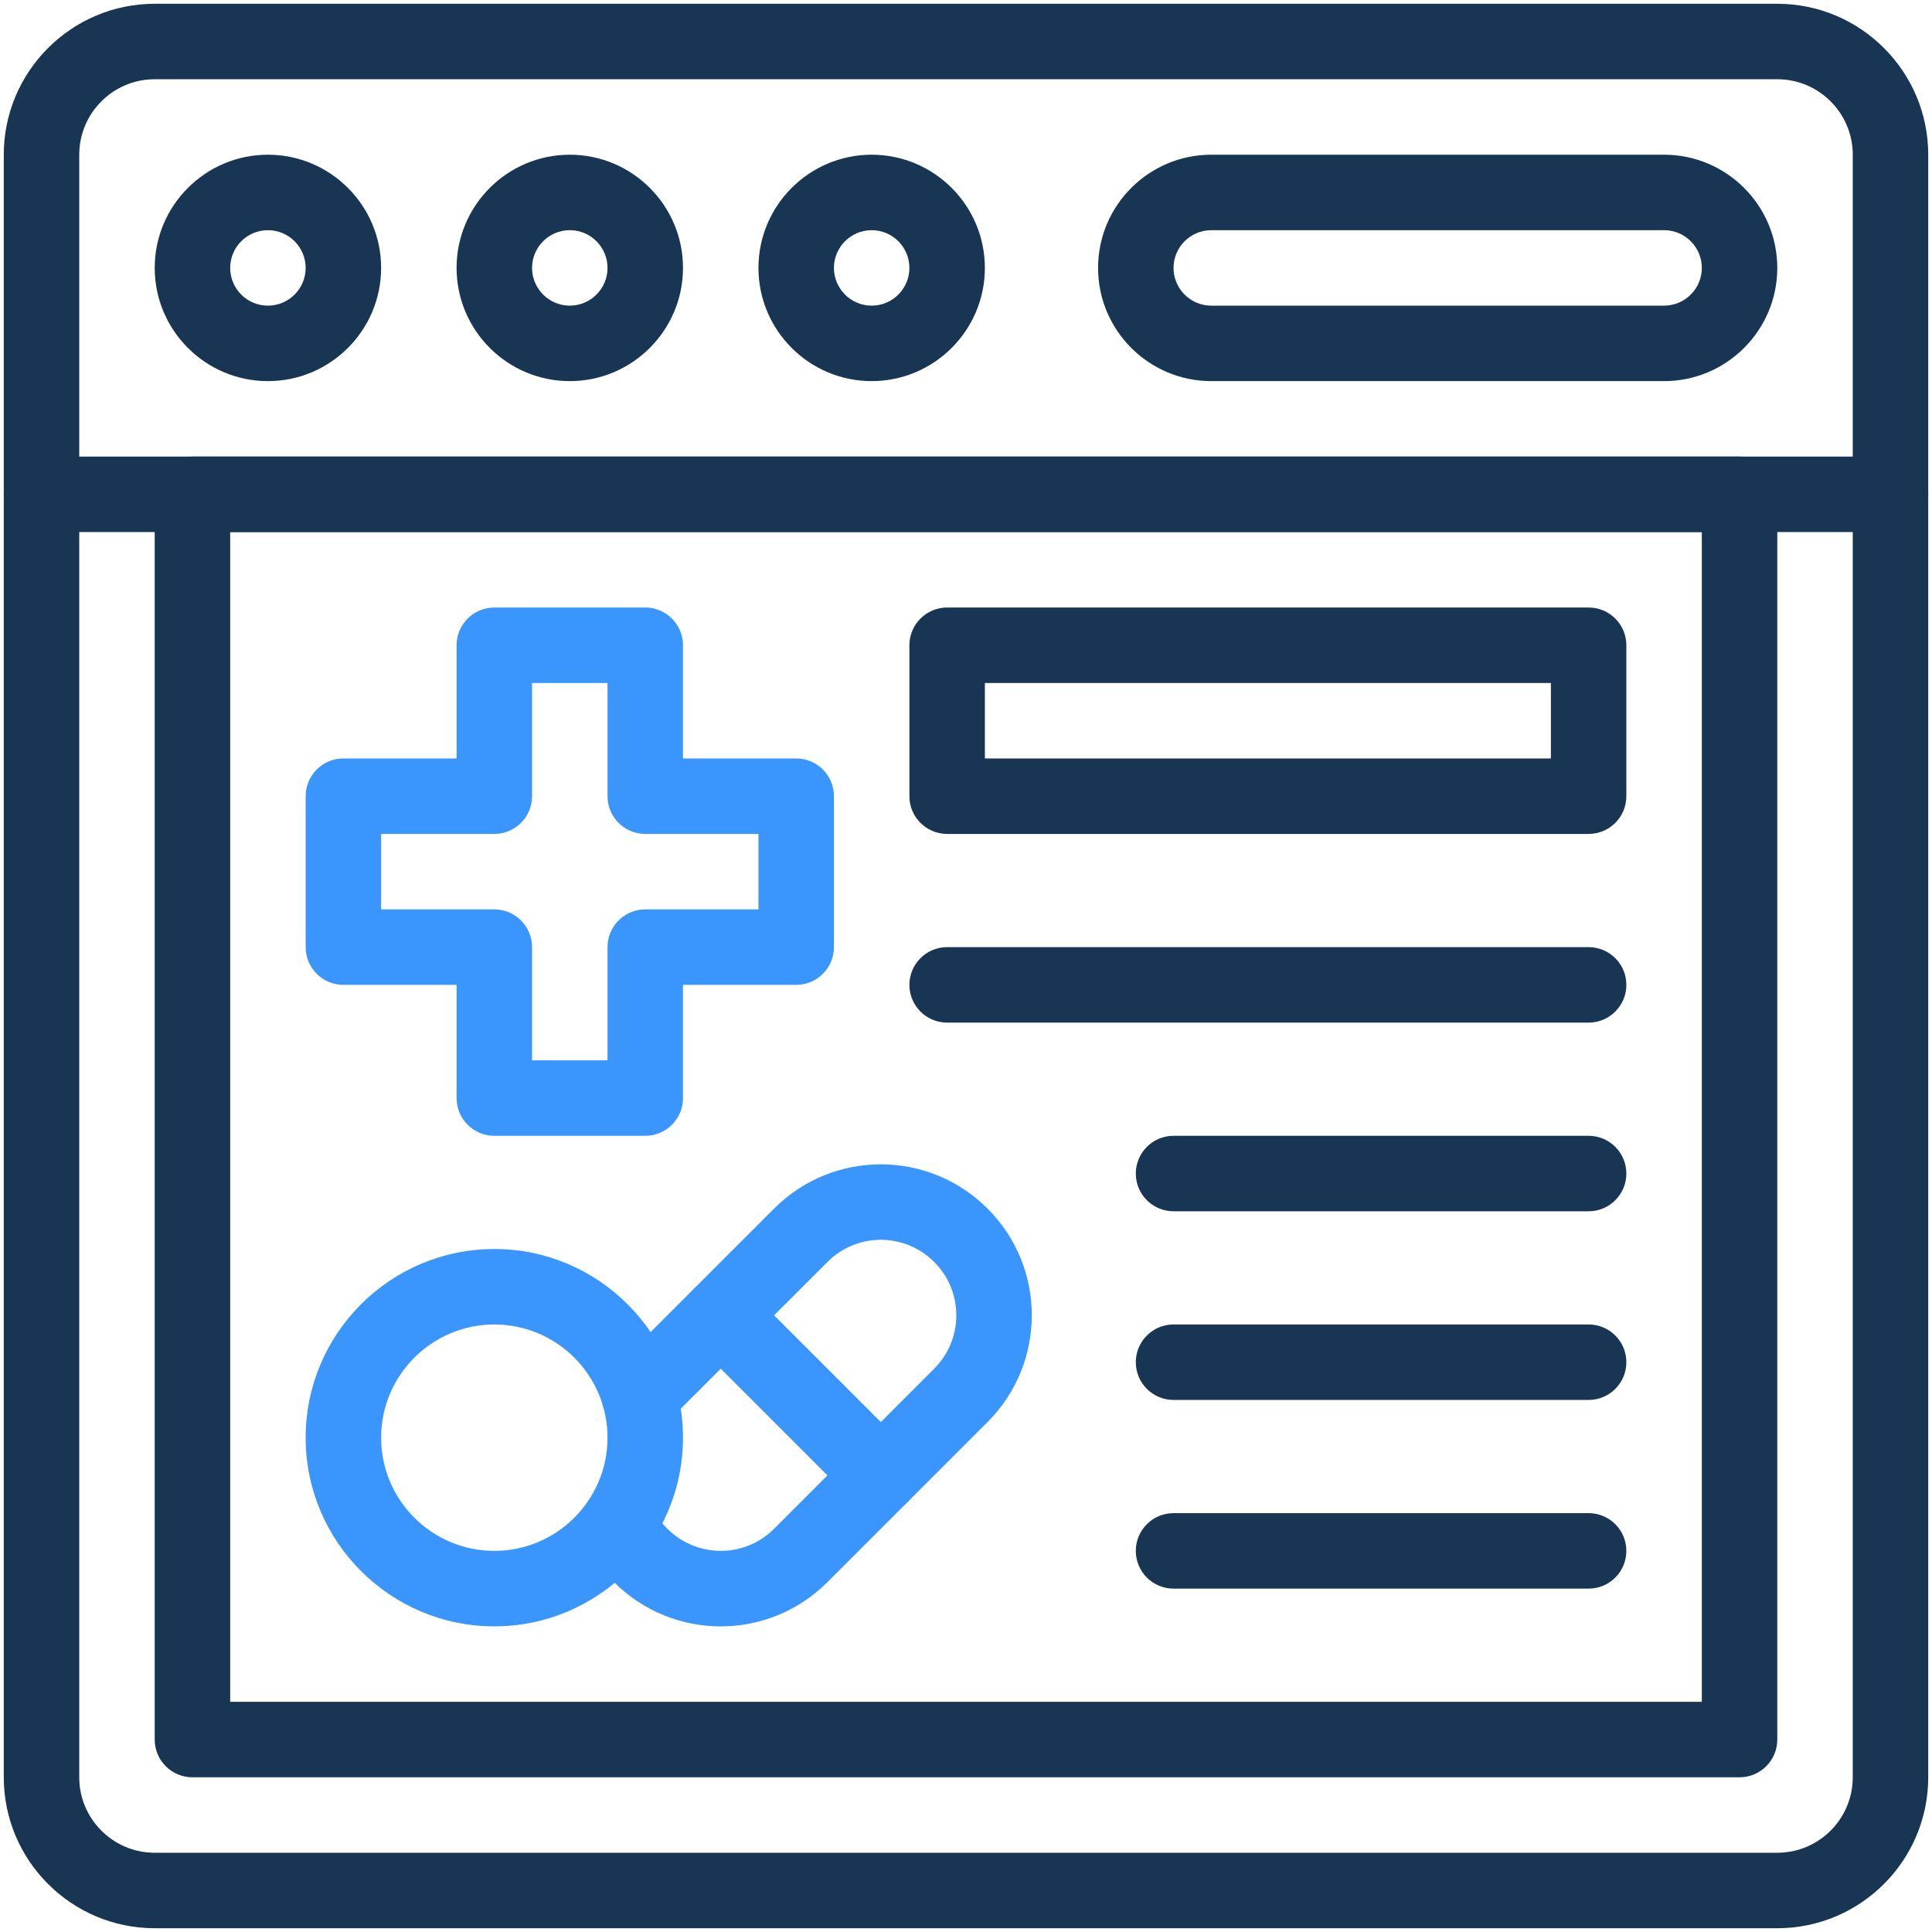 <svg enable-background="new 0 0 512 512" height="512" viewBox="0 0 512 512" width="512" xmlns="http://www.w3.org/2000/svg"><g id="_x34_3_x2C__online_pharmacy_x2C__drugstore_x2C__pharmacy_x2C__healthcare_and_medical_x2C__pill_x2C__web_browser"><g><g id="XMLID_987_"><path d="m471 511h-430c-22.056 0-40-17.944-40-40v-430c0-22.056 17.944-40 40-40h430c22.056 0 40 17.944 40 40v430c0 22.056-17.944 40-40 40zm-430-490c-11.028 0-20 8.972-20 20v430c0 11.028 8.972 20 20 20h430c11.028 0 20-8.972 20-20v-430c0-11.028-8.972-20-20-20z" fill="#183654"/></g><g id="XMLID_988_"><path d="m501 141h-490c-5.522 0-10-4.478-10-10s4.478-10 10-10h490c5.522 0 10 4.478 10 10s-4.478 10-10 10z" fill="#183654"/></g><g id="XMLID_989_"><path d="m71 101c-16.542 0-30-13.458-30-30s13.458-30 30-30 30 13.458 30 30-13.458 30-30 30zm0-40c-5.514 0-10 4.486-10 10s4.486 10 10 10 10-4.486 10-10-4.486-10-10-10z" fill="#183654"/></g><g id="XMLID_990_"><path d="m151 101c-16.542 0-30-13.458-30-30s13.458-30 30-30 30 13.458 30 30-13.458 30-30 30zm0-40c-5.514 0-10 4.486-10 10s4.486 10 10 10 10-4.486 10-10-4.486-10-10-10z" fill="#183654"/></g><g id="XMLID_991_"><path d="m231 101c-16.542 0-30-13.458-30-30s13.458-30 30-30 30 13.458 30 30-13.458 30-30 30zm0-40c-5.514 0-10 4.486-10 10s4.486 10 10 10 10-4.486 10-10-4.486-10-10-10z" fill="#183654"/></g><g id="XMLID_992_"><path d="m441 101h-120c-16.542 0-30-13.458-30-30s13.458-30 30-30h120c16.542 0 30 13.458 30 30s-13.458 30-30 30zm-120-40c-5.514 0-10 4.486-10 10s4.486 10 10 10h120c5.514 0 10-4.486 10-10s-4.486-10-10-10z" fill="#183654"/></g><g id="XMLID_993_"><path d="m461 471h-410c-5.522 0-10-4.478-10-10v-330c0-5.522 4.478-10 10-10h410c5.522 0 10 4.478 10 10v330c0 5.522-4.478 10-10 10zm-400-20h390v-310h-390z" fill="#183654"/></g><g id="XMLID_994_"><path d="m162.716 419.278c-3.272-3.259-5.938-7.04-7.904-11.223-2.351-4.998-.205-10.955 4.793-13.305 4.998-2.354 10.954-.205 13.305 4.793.975 2.072 2.299 3.949 3.937 5.58 7.743 7.747 20.396 7.917 28.29.018l42.433-42.423c7.818-7.816 7.823-20.465.001-28.287-7.82-7.82-20.465-7.824-28.288-.001l-42.419 42.429.021-.026c-3.719 4.083-10.043 4.379-14.127.66-4.083-3.719-4.379-10.044-.66-14.127.493-.539-1.211 1.191 43.042-43.077 15.638-15.638 40.935-15.638 56.572.001 15.635 15.631 15.637 40.932 0 56.571l-42.432 42.421c-15.622 15.635-40.935 15.638-56.564-.004z" fill="#3a96fd"/></g><g id="XMLID_995_"><path d="m226.355 398.071-42.427-42.427c-3.905-3.905-3.905-10.237 0-14.143 3.906-3.904 10.236-3.904 14.143 0l42.427 42.427c3.905 3.905 3.905 10.237 0 14.143-3.907 3.906-10.236 3.905-14.143 0z" fill="#3a96fd"/></g><g id="XMLID_996_"><path d="m131 431c-27.57 0-50-22.43-50-50s22.43-50 50-50 50 22.43 50 50-22.43 50-50 50zm0-80c-16.542 0-30 13.458-30 30s13.458 30 30 30 30-13.458 30-30-13.458-30-30-30z" fill="#3a96fd"/></g><g id="XMLID_997_"><path d="m421 221h-170c-5.522 0-10-4.478-10-10v-40c0-5.522 4.478-10 10-10h170c5.522 0 10 4.478 10 10v40c0 5.522-4.478 10-10 10zm-160-20h150v-20h-150z" fill="#183654"/></g><g id="XMLID_998_"><path d="m421 271h-170c-5.522 0-10-4.478-10-10s4.478-10 10-10h170c5.522 0 10 4.478 10 10s-4.478 10-10 10z" fill="#183654"/></g><g id="XMLID_999_"><path d="m421 321h-110c-5.522 0-10-4.478-10-10s4.478-10 10-10h110c5.522 0 10 4.478 10 10s-4.478 10-10 10z" fill="#183654"/></g><g id="XMLID_1000_"><path d="m421 371h-110c-5.522 0-10-4.478-10-10s4.478-10 10-10h110c5.522 0 10 4.478 10 10s-4.478 10-10 10z" fill="#183654"/></g><g id="XMLID_1001_"><path d="m421 421h-110c-5.522 0-10-4.478-10-10s4.478-10 10-10h110c5.522 0 10 4.478 10 10s-4.478 10-10 10z" fill="#183654"/></g><g id="XMLID_1002_"><path d="m171 301h-40c-5.522 0-10-4.478-10-10v-30h-30c-5.522 0-10-4.478-10-10v-40c0-5.522 4.478-10 10-10h30v-30c0-5.522 4.478-10 10-10h40c5.522 0 10 4.478 10 10v30h30c5.522 0 10 4.478 10 10v40c0 5.522-4.478 10-10 10h-30v30c0 5.522-4.478 10-10 10zm-30-20h20v-30c0-5.522 4.478-10 10-10h30v-20h-30c-5.522 0-10-4.478-10-10v-30h-20v30c0 5.522-4.478 10-10 10h-30v20h30c5.522 0 10 4.478 10 10z" fill="#3a96fd"/></g></g></g></svg>